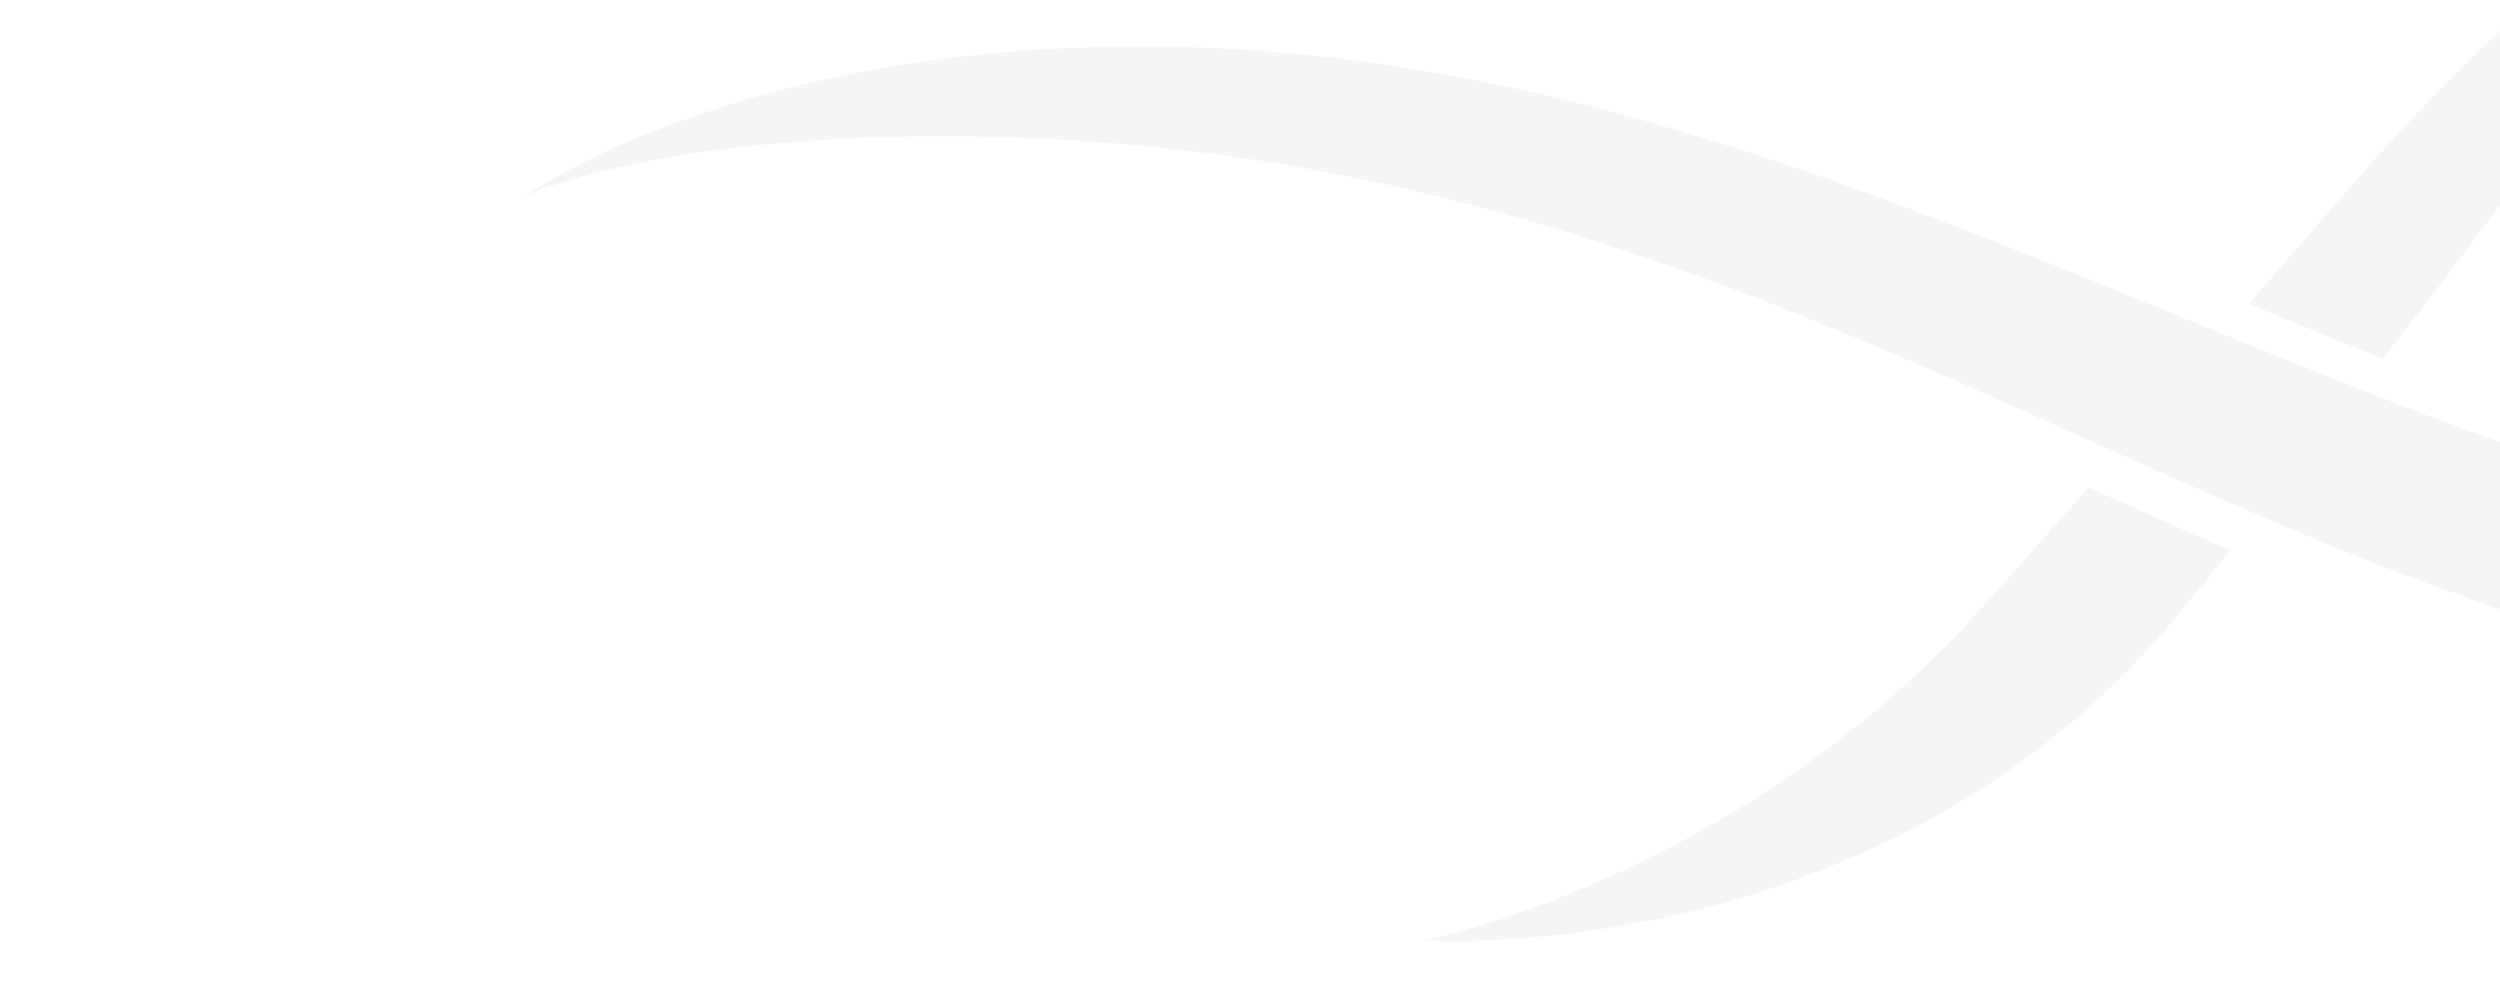 <svg width="1440" height="570" viewBox="0 0 1440 570" fill="none" xmlns="http://www.w3.org/2000/svg">
<g clip-path="url(#clip0_3892_27162)">
<g opacity="0.05">
<path d="M1202.93 280.723C1176.37 311.042 1153 337.448 1138.04 353.885C1000.52 505.484 821.149 541.612 821.149 541.612C821.149 541.612 1087.41 559.614 1257.33 350.713C1267.02 338.808 1276.02 327.685 1284.63 317.098C1257.78 305.399 1230.85 293.287 1203.8 281.093L1202.93 280.723Z" fill="#00323F"/>
<path d="M302 113.236C302 113.236 420.917 26.809 658.004 26.809C1086.19 26.809 1410.37 328.358 1804.91 328.358C2057.53 328.358 2123 306.524 2123 306.524C2123 306.524 1994.55 403.045 1738.24 403.045C1312.58 403.045 1060 78.509 542.982 78.509C371.983 78.509 302 113.236 302 113.236Z" fill="#00323F"/>
<path d="M1460.25 91.655C1595.37 -84.084 1700.94 -146 1700.94 -146C1700.94 -146 1541.5 -107.524 1359.23 101.625C1342.49 120.821 1319.95 146.774 1295.34 174.993C1321.24 185.786 1346.93 196.374 1372.53 206.631C1413.8 153.695 1433.86 125.971 1460.25 91.655Z" fill="#00323F"/>
</g>
</g>
<defs>
<clipPath id="clip0_3892_27162">
<rect width="1440" height="570" fill="white"/>
</clipPath>
</defs>
</svg>
